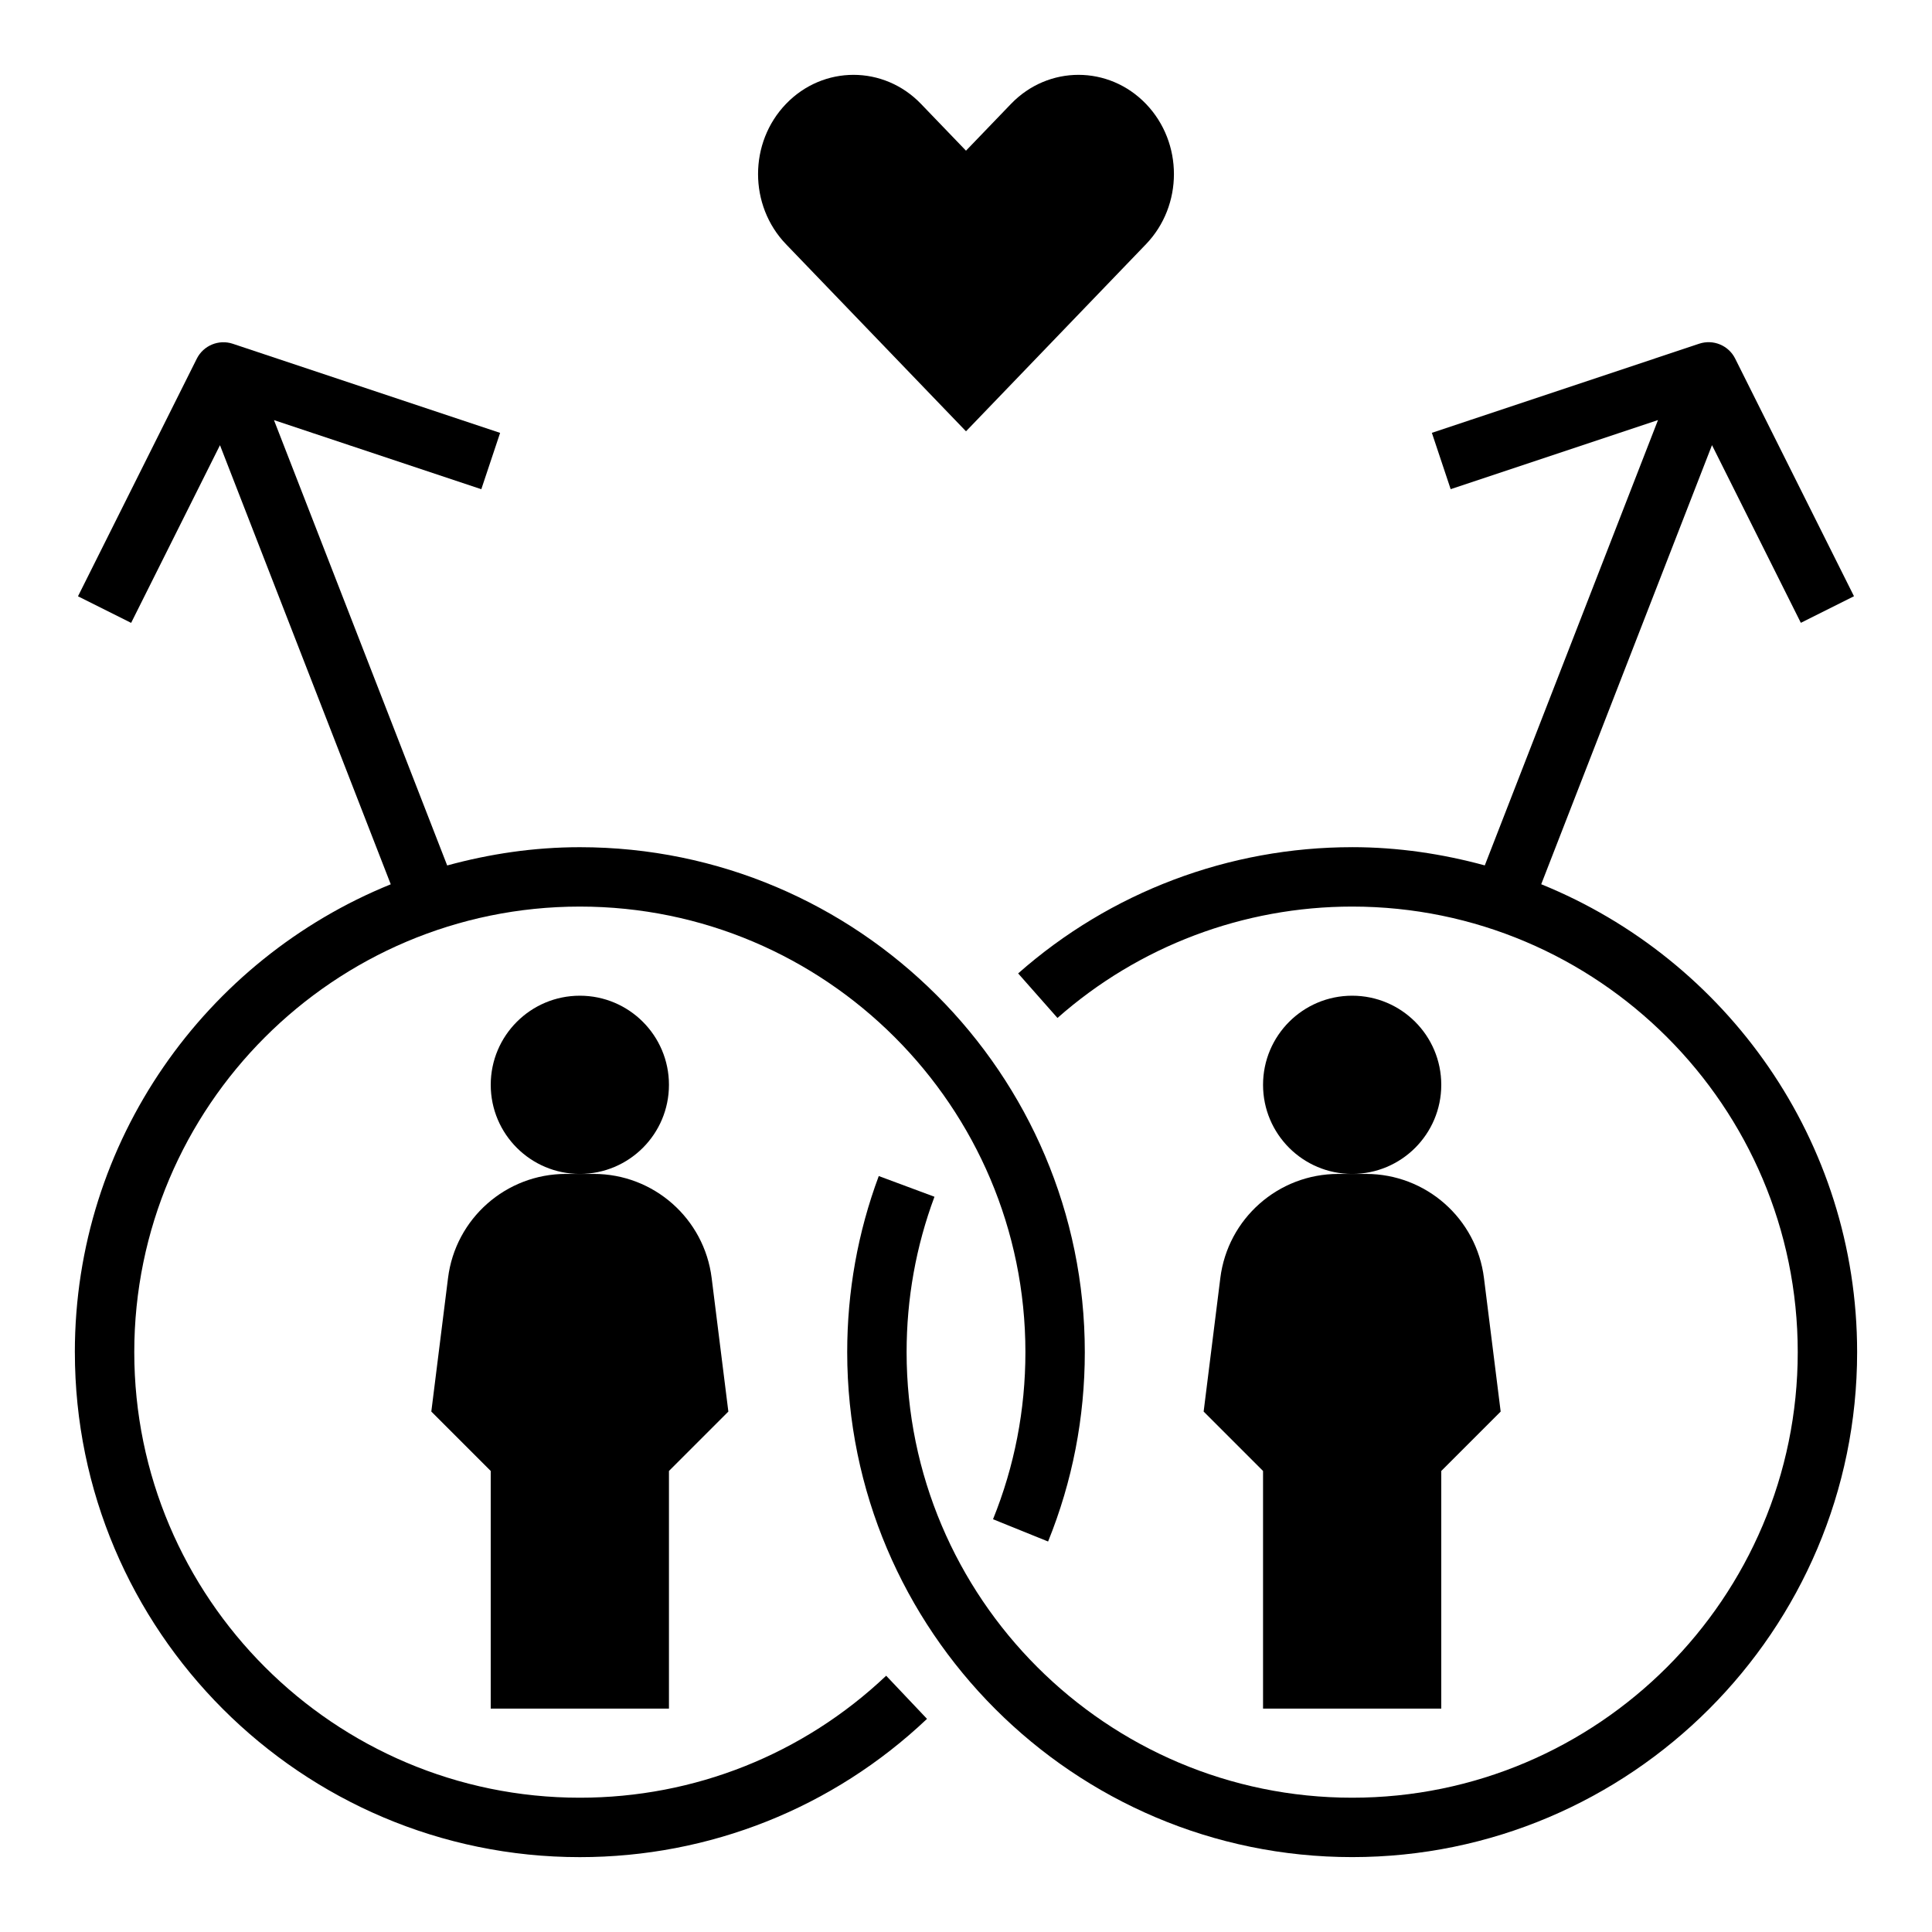 <?xml version="1.0" encoding="UTF-8"?>
<!-- Uploaded to: ICON Repo, www.svgrepo.com, Generator: ICON Repo Mixer Tools -->
<svg fill="#000000" width="800px" height="800px" version="1.1" viewBox="144 144 512 512" xmlns="http://www.w3.org/2000/svg">
 <g>
  <path d="m321.28 596.8v-62.977l15.742-15.742-4.426-35.395c-1.965-15.762-15.363-27.586-31.238-27.586h-7.383c-15.879 0-29.277 11.824-31.242 27.582l-4.43 35.395 15.742 15.742v62.977z"/>
  <path d="m467.4 482.69-4.422 35.391 15.742 15.742v62.977h47.23v-62.977l15.742-15.742-4.426-35.395c-1.961-15.758-15.359-27.582-31.238-27.582h-7.383c-15.879 0-29.277 11.824-31.246 27.586z"/>
  <path d="m400 258.3 47.695-49.578c9.879-10.266 9.879-26.914 0-37.188-9.879-10.266-25.891-10.266-35.77 0l-11.926 12.398-11.926-12.398c-9.879-10.266-25.891-10.266-35.77 0-9.879 10.266-9.879 26.914 0 37.188z"/>
  <path d="m502.34 368.51c-32.637 0-64.078 11.879-88.52 33.457l10.422 11.801c21.551-19.031 49.293-29.516 78.098-29.516 65.109 0 118.08 52.973 118.08 118.08 0 65.109-52.973 118.08-118.08 118.08-65.109 0-118.08-52.973-118.08-118.08 0-14.168 2.481-28.023 7.383-41.18l-14.762-5.488c-5.555 14.918-8.363 30.617-8.363 46.668 0 73.793 60.031 133.82 133.82 133.82 73.793 0 133.82-60.031 133.82-133.82 0-56.074-34.699-104.12-83.719-124l45.258-116.37 23.547 47.09 14.082-7.047-31.488-62.977c-1.762-3.512-5.816-5.172-9.531-3.945l-70.848 23.617 4.984 14.934 54.945-18.316-45.902 118.02c-11.223-3.055-22.969-4.832-35.152-4.832z"/>
  <path d="m163.84 502.34c0 73.793 60.031 133.82 133.82 133.82 34.379 0 67.062-13.012 92.008-36.645l-10.824-11.43c-22.016 20.852-50.844 32.328-81.18 32.328-65.109 0-118.08-52.973-118.08-118.08s52.973-118.08 118.08-118.08c65.109 0 118.08 52.973 118.08 118.08 0 15.312-2.891 30.211-8.582 44.281l14.594 5.902c6.453-15.945 9.73-32.832 9.73-50.18 0-73.793-60.031-133.82-133.82-133.82-12.188 0-23.93 1.777-35.156 4.84l-45.902-118.02 54.945 18.316 4.984-14.934-70.848-23.617c-3.699-1.227-7.769 0.441-9.531 3.945l-31.488 62.977 14.082 7.047 23.547-47.09 45.258 116.37c-49.016 19.867-83.719 67.918-83.719 123.99z"/>
  <path d="m321.28 431.49c0 13.043-10.574 23.613-23.613 23.613-13.043 0-23.617-10.57-23.617-23.613s10.574-23.617 23.617-23.617c13.039 0 23.613 10.574 23.613 23.617"/>
  <path d="m525.95 431.49c0 13.043-10.57 23.613-23.613 23.613-13.043 0-23.617-10.57-23.617-23.613s10.574-23.617 23.617-23.617c13.043 0 23.613 10.574 23.613 23.617"/>
 </g>
</svg>